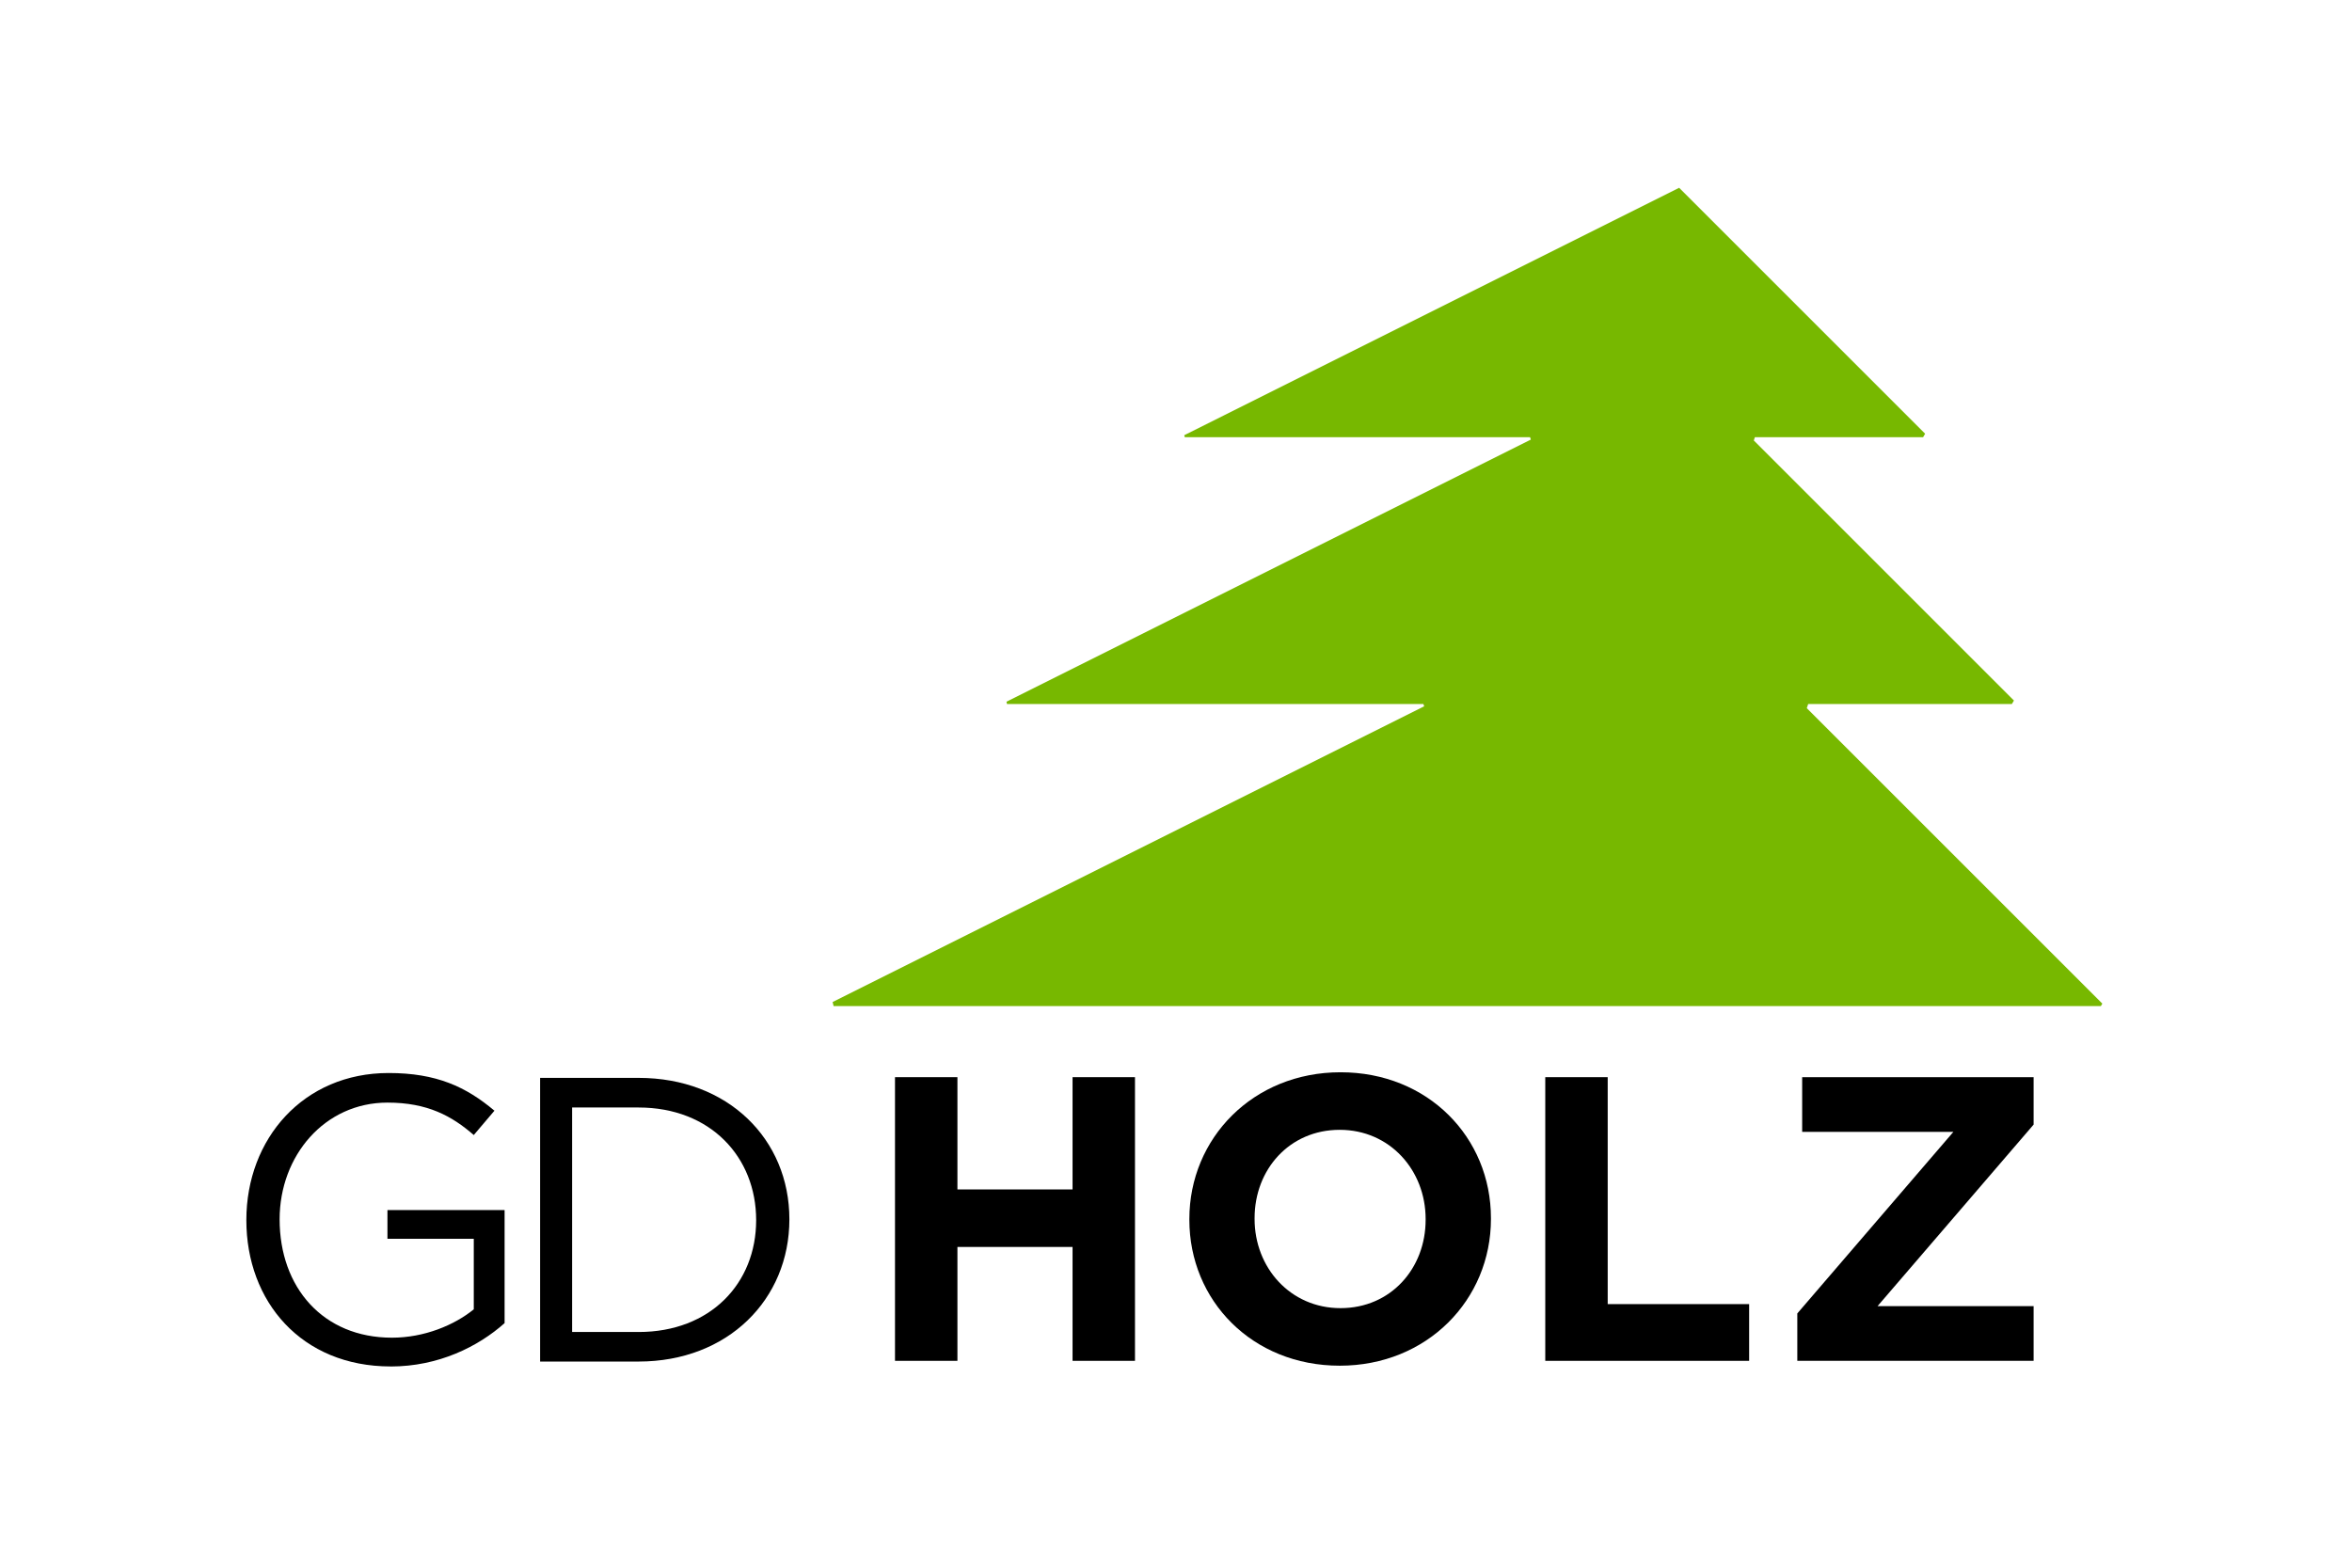 <?xml version="1.0" encoding="UTF-8"?>
<svg id="Ebene_1" xmlns="http://www.w3.org/2000/svg" version="1.1" viewBox="0 0 595.28 396.85">
  <!-- Generator: Adobe Illustrator 29.3.1, SVG Export Plug-In . SVG Version: 2.1.0 Build 151)  -->
  <defs>
    <style>
      .st0 {
        fill: #77b800;
      }
    </style>
  </defs>
  <g>
    <path d="M98.87,345.91c-22.57,0-36.52-16.42-36.52-37.04s14.46-37.24,36.01-37.24c12.11,0,19.59,3.49,26.78,9.54l-5.23,6.16c-5.54-4.82-11.7-8.21-21.85-8.21-15.9,0-27.29,13.44-27.29,29.55,0,17.24,10.98,29.96,28.42,29.96,8.21,0,15.8-3.18,20.72-7.18v-17.85h-21.85v-7.28h29.65v28.62c-6.67,5.95-16.72,10.98-28.83,10.98Z"/>
    <path d="M161.63,272.86h-24.93v71.81h24.93c22.57,0,38.16-15.7,38.16-36.01s-15.59-35.8-38.16-35.8ZM161.63,337.19h-16.83v-56.83h16.83c18.16,0,29.75,12.52,29.75,28.52s-11.59,28.31-29.75,28.31Z"/>
  </g>
  <g>
    <path d="M271.46,344.49v-28.83h-29.14v28.83h-15.8v-71.81h15.8v28.42h29.14v-28.42h15.8v71.81h-15.8Z"/>
    <path d="M339.08,345.72c-22.16,0-38.06-16.52-38.06-36.93v-.21c0-20.42,16.11-37.14,38.27-37.14s38.06,16.52,38.06,36.93v.21c0,20.42-16.11,37.14-38.27,37.14ZM360.82,308.58c0-12.31-9.03-22.57-21.75-22.57s-21.54,10.05-21.54,22.36v.21c0,12.31,9.03,22.57,21.75,22.57s21.54-10.05,21.54-22.36v-.21Z"/>
    <path d="M391.1,344.49v-71.81h15.8v57.45h35.8v14.36h-51.6Z"/>
    <path d="M454.89,344.49v-12l39.5-45.96h-38.27v-13.85h58.58v12l-39.5,45.96h39.5v13.85h-59.81Z"/>
  </g>
  <polygon class="st0" points="254.87 178.22 360.26 178.22 360.45 178.8 210.73 253.66 210.98 254.68 531.72 254.68 532.09 254.06 457.29 179.27 457.64 178.22 509.19 178.22 509.72 177.34 443.88 111.5 444.15 110.68 486.72 110.68 487.24 109.8 424.98 47.54 299.73 110.17 299.86 110.68 387.25 110.68 387.45 111.28 254.73 177.64 254.87 178.22"/>
</svg>